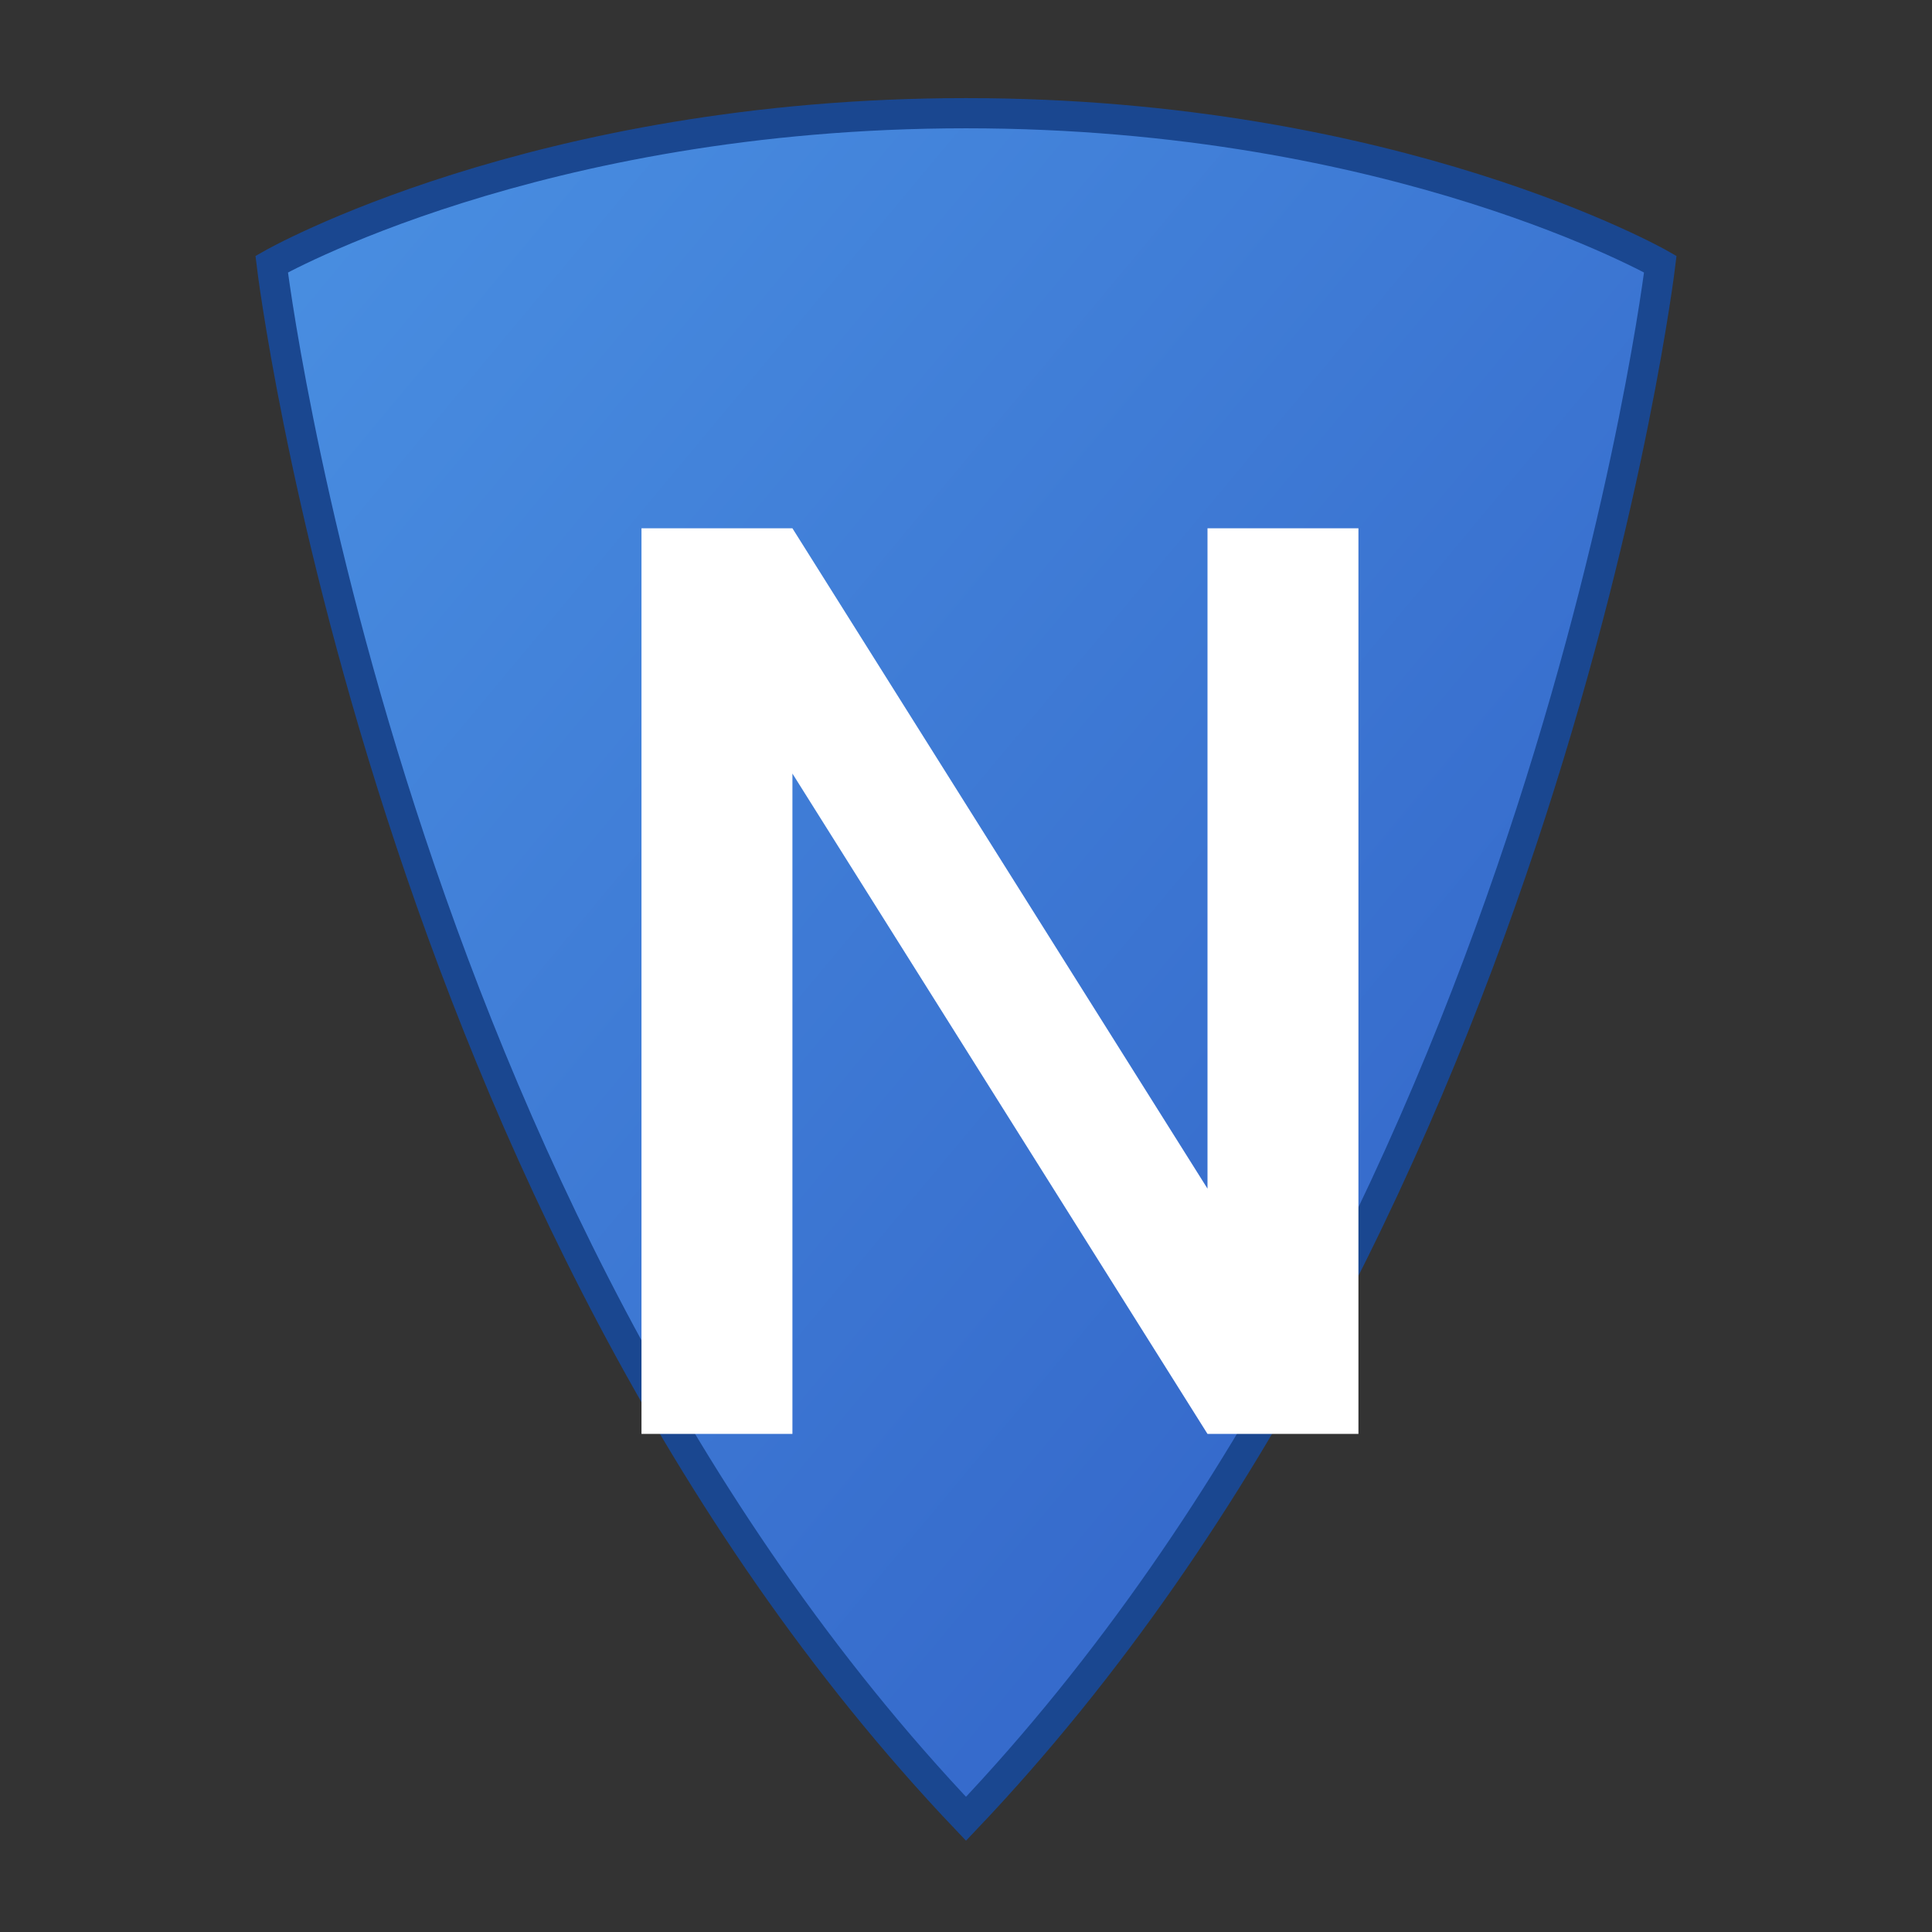 <?xml version="1.0" encoding="UTF-8" standalone="no"?>
<svg xmlns="http://www.w3.org/2000/svg" width="48" height="48" viewBox="0 0 512 512">
  <rect x="0" y="0" width="512" height="512" fill="#333333" stroke="none"/>
  <!-- Shield shape -->
  <defs>
    <linearGradient id="shield-gradient" x1="0%" y1="0%" x2="100%" y2="100%">
      <stop offset="0%" style="stop-color:#4a90e2;stop-opacity:1" />
      <stop offset="100%" style="stop-color:#2f5ec4;stop-opacity:1" />
    </linearGradient>
  </defs>
  
  <!-- Main shield shape -->
  <path d="M256,30 
           C370,30 440,70 440,70 
           C440,70 410,320 256,482 
           C102,320 72,70 72,70 
           C72,70 142,30 256,30 z" 
        fill="url(#shield-gradient)" 
        stroke="#1a4790" 
        stroke-width="8" />
  
  <!-- 'N' Letter -->
  <path d="M170,140 
           L170,380 
           L210,380 
           L210,205 
           L320,380 
           L360,380 
           L360,140 
           L320,140 
           L320,315 
           L210,140 z" 
        fill="#ffffff" />
</svg>

